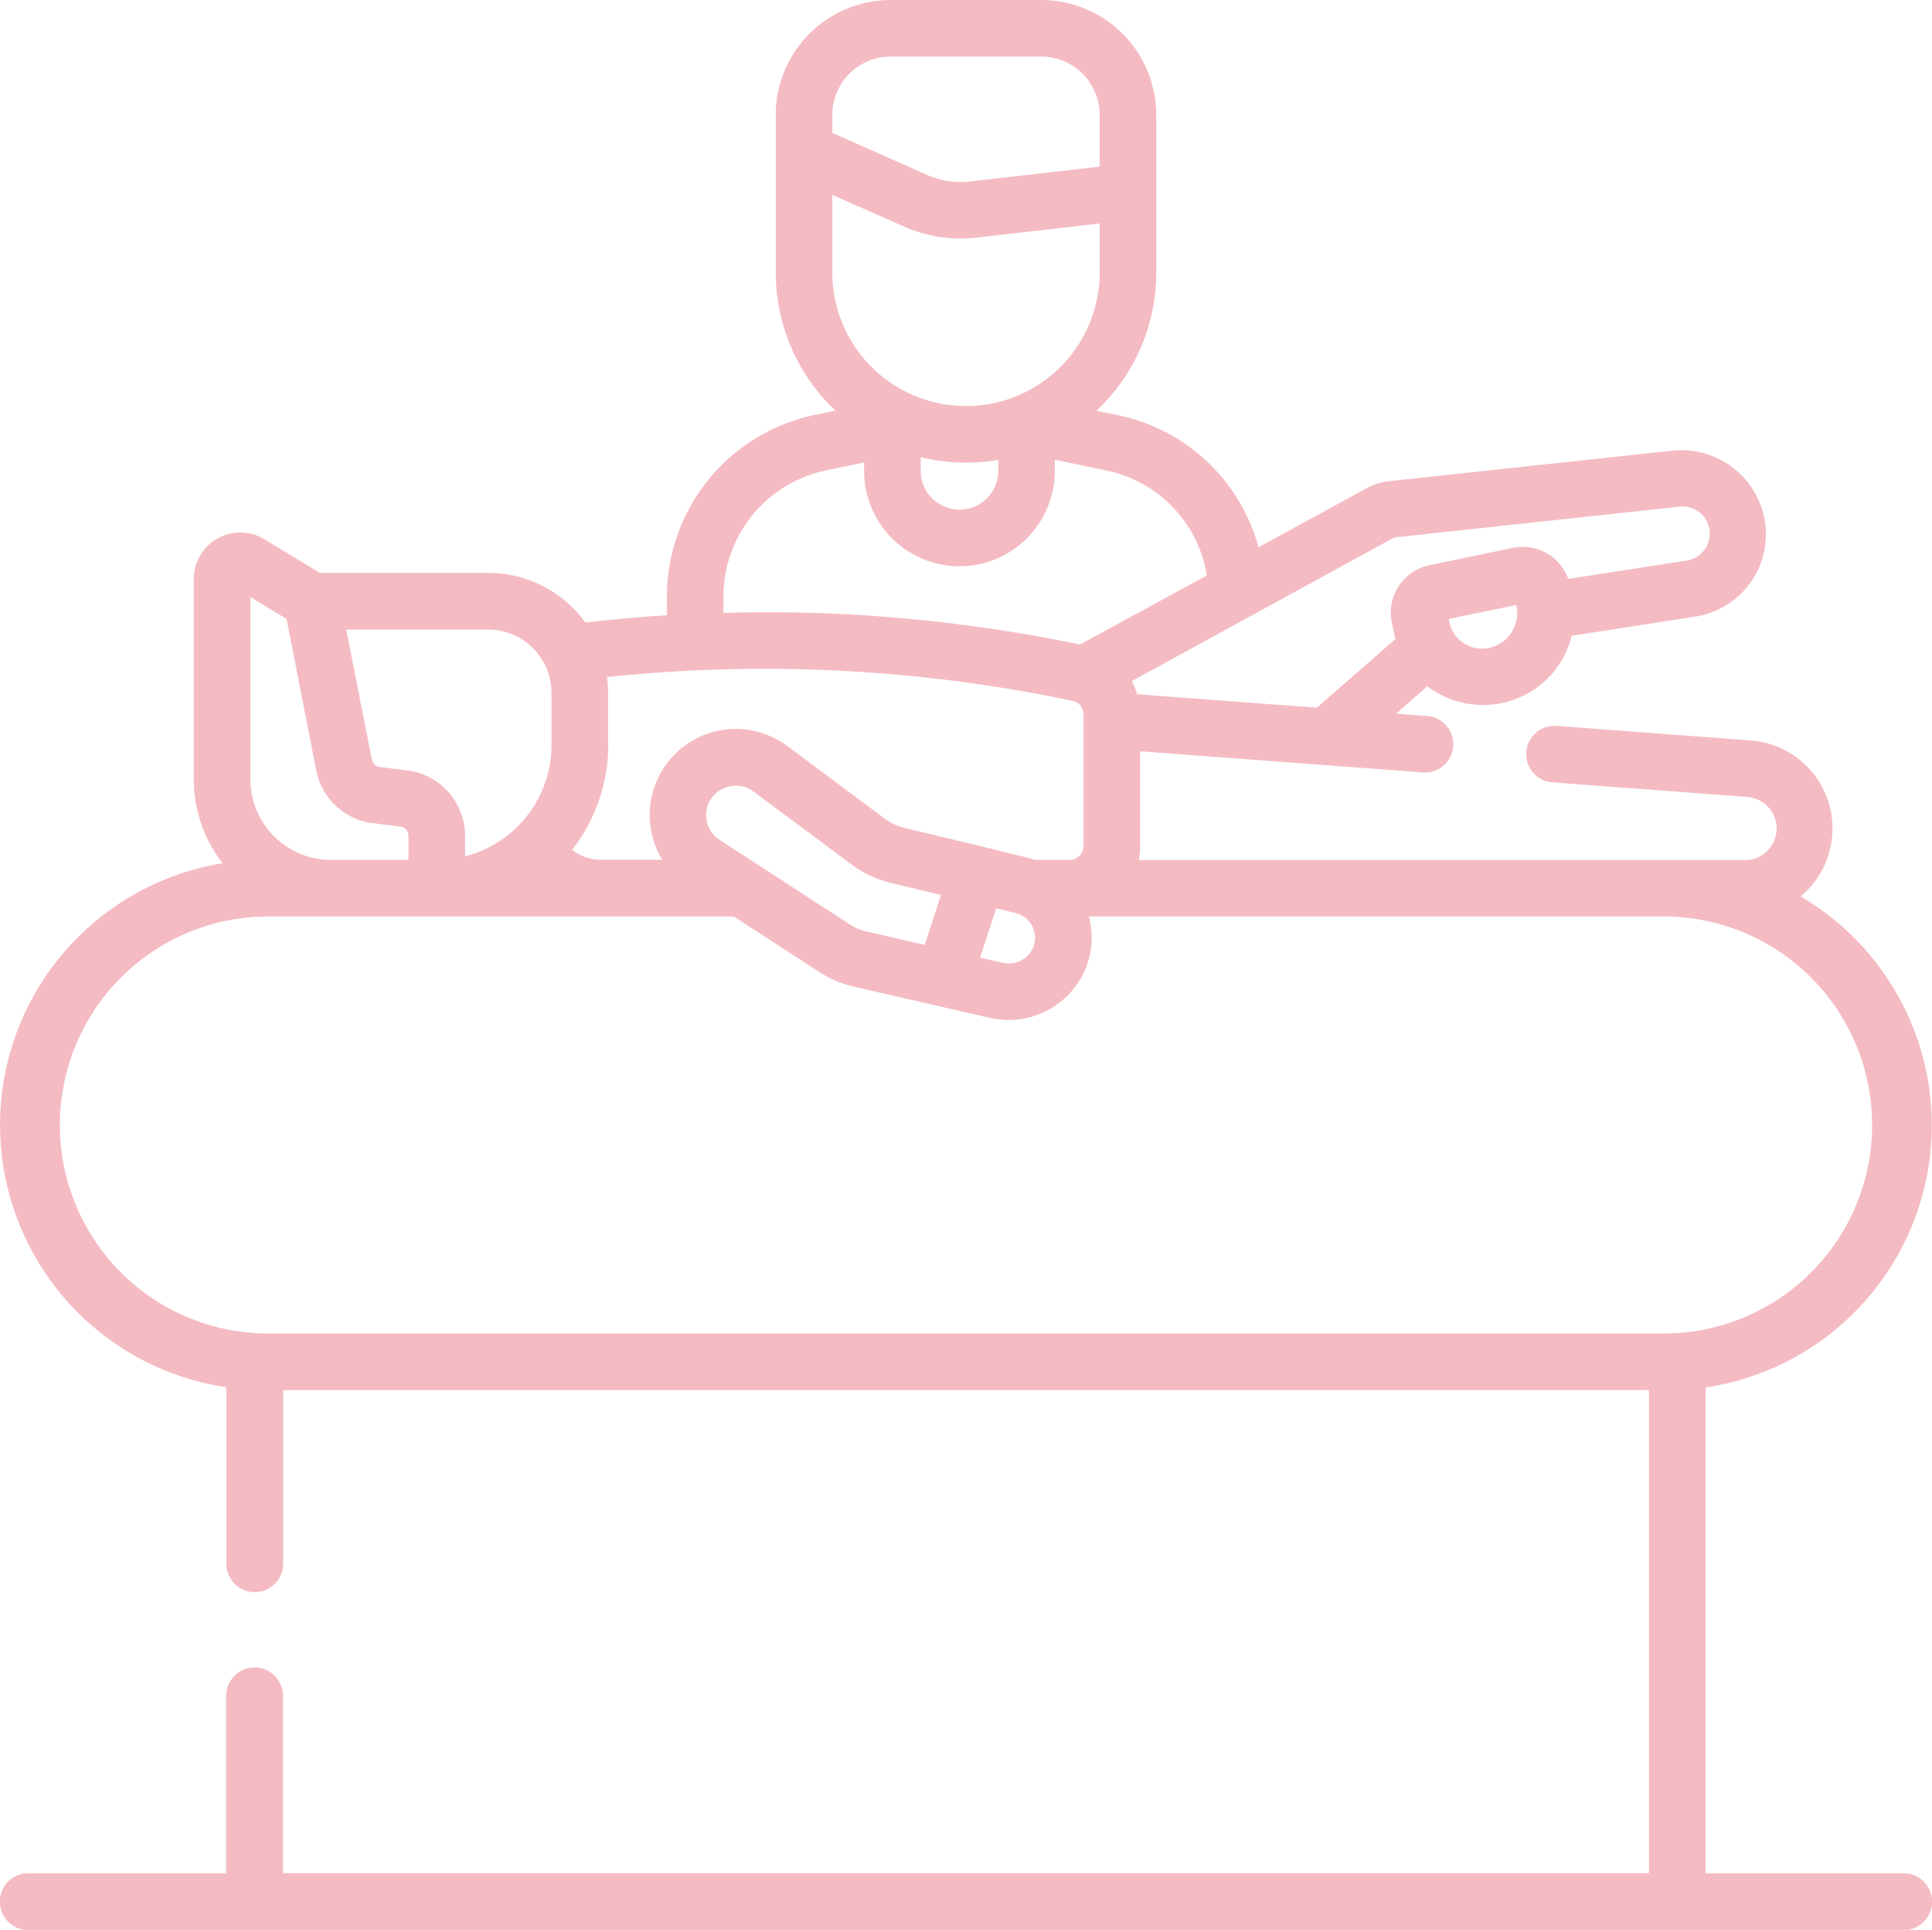 <svg xmlns="http://www.w3.org/2000/svg" width="37.388" height="37.34" viewBox="0 0 37.388 37.34">
  <g id="physiotherapy" transform="translate(0 -0.33)">
    <path id="パス_1075" data-name="パス 1075" d="M36.84,36.575H33.007v-9.4a5.129,5.129,0,0,0,1.838-9.5,1.708,1.708,0,0,0-.962-3.018l-3.737-.28a.548.548,0,1,0-.082,1.092l3.737.28a.612.612,0,0,1-.046,1.223H22.037a1.363,1.363,0,0,0,.027-.268V14.866l5.448.408a.548.548,0,1,0,.082-1.092l-.579-.043.606-.529a1.793,1.793,0,0,0,1.448.322,1.753,1.753,0,0,0,1.346-1.3l2.385-.37a1.615,1.615,0,0,0,1.364-1.776,1.638,1.638,0,0,0-1.786-1.438l-5.491.592a1.218,1.218,0,0,0-.447.14l-2.085,1.14a3.564,3.564,0,0,0-2.719-2.556l-.416-.087A3.671,3.671,0,0,0,22.376,5.6V2.554A2.227,2.227,0,0,0,20.152.33H17.236a2.227,2.227,0,0,0-2.224,2.224V5.6a3.671,3.671,0,0,0,1.156,2.675l-.416.087a3.593,3.593,0,0,0-2.846,3.5v.372q-.792.05-1.579.142a2.311,2.311,0,0,0-1.874-.961H6.19l-1.077-.653a.9.9,0,0,0-1.363.769v3.873a2.65,2.65,0,0,0,.557,1.629,5.13,5.13,0,0,0,.073,10.138v3.415a.548.548,0,0,0,1.1,0v-3.36H31.911v9.347H5.477V33.143a.548.548,0,0,0-1.1,0v3.432H.548a.548.548,0,0,0,0,1.1H36.84a.548.548,0,1,0,0-1.1ZM28.847,12.859h0a.648.648,0,0,1-.81-.553l1.307-.271a.689.689,0,0,1-.5.824ZM26.963,10.74a.124.124,0,0,1,.044-.014l5.49-.592a.526.526,0,0,1,.137,1.043l-2.285.354a.935.935,0,0,0-1.072-.6l-1.616.335a.938.938,0,0,0-.727,1.108l.043.206c.008.039.018.076.029.114l-1.523,1.329-3.476-.26a1.366,1.366,0,0,0-.106-.254ZM16.107,2.554a1.13,1.13,0,0,1,1.129-1.129h2.915a1.13,1.13,0,0,1,1.129,1.129v1l-2.5.287a1.631,1.631,0,0,1-.846-.129L16.107,2.9Zm0,3.045V4.1l1.383.612a2.727,2.727,0,0,0,1.414.215l2.377-.273V5.6a2.587,2.587,0,0,1-5.174,0Zm3.211,3.628v.214a.75.75,0,1,1-1.5,0V9.176a3.654,3.654,0,0,0,1.5.052ZM14,11.864a2.493,2.493,0,0,1,1.975-2.43l.747-.156v.163a1.845,1.845,0,1,0,3.69,0V9.225l1,.209a2.473,2.473,0,0,1,1.943,2.031L20.9,12.8a30.174,30.174,0,0,0-4.85-.6Q15.031,12.16,14,12.189ZM11.768,14.74v-1a2.343,2.343,0,0,0-.021-.309,29,29,0,0,1,9.011.46.268.268,0,0,1,.21.262V16.7a.268.268,0,0,1-.268.268h-.659c-.117-.042-2.412-.588-2.544-.62a1,1,0,0,1-.362-.169l-1.9-1.414a1.666,1.666,0,0,0-2.42,2.2H11.628a.911.911,0,0,1-.557-.191,3.314,3.314,0,0,0,.7-2.037Zm8.215,3.945a.509.509,0,0,1-.569.275l-.447-.1.31-.955.373.09a.494.494,0,0,1,.333.692ZM18.21,17.646l-.314.966-1.127-.259a1,1,0,0,1-.322-.136l-2.529-1.642a.567.567,0,0,1-.2-.715.577.577,0,0,1,.863-.216l1.9,1.414a2.087,2.087,0,0,0,.759.355ZM9.453,12.512a1.226,1.226,0,0,1,1.22,1.229v1A2.229,2.229,0,0,1,9,16.9l0-.406a1.28,1.28,0,0,0-1.122-1.259l-.527-.064a.18.18,0,0,1-.155-.146L6.7,12.512H9.453Zm-4.607-.63.7.425.574,2.929a1.273,1.273,0,0,0,1.1,1.022l.527.064a.182.182,0,0,1,.158.18l0,.466H6.393a1.559,1.559,0,0,1-1.547-1.562Zm27.412,14.25H5.13a4.035,4.035,0,0,1,0-8.069H14.2l1.653,1.073a2.094,2.094,0,0,0,.673.285l2.646.607a1.616,1.616,0,0,0,1.8-.874,1.582,1.582,0,0,0,.1-1.091H32.258a4.035,4.035,0,0,1,0,8.069Z" fill="#f4bbc3"/>
  </g>
</svg>

